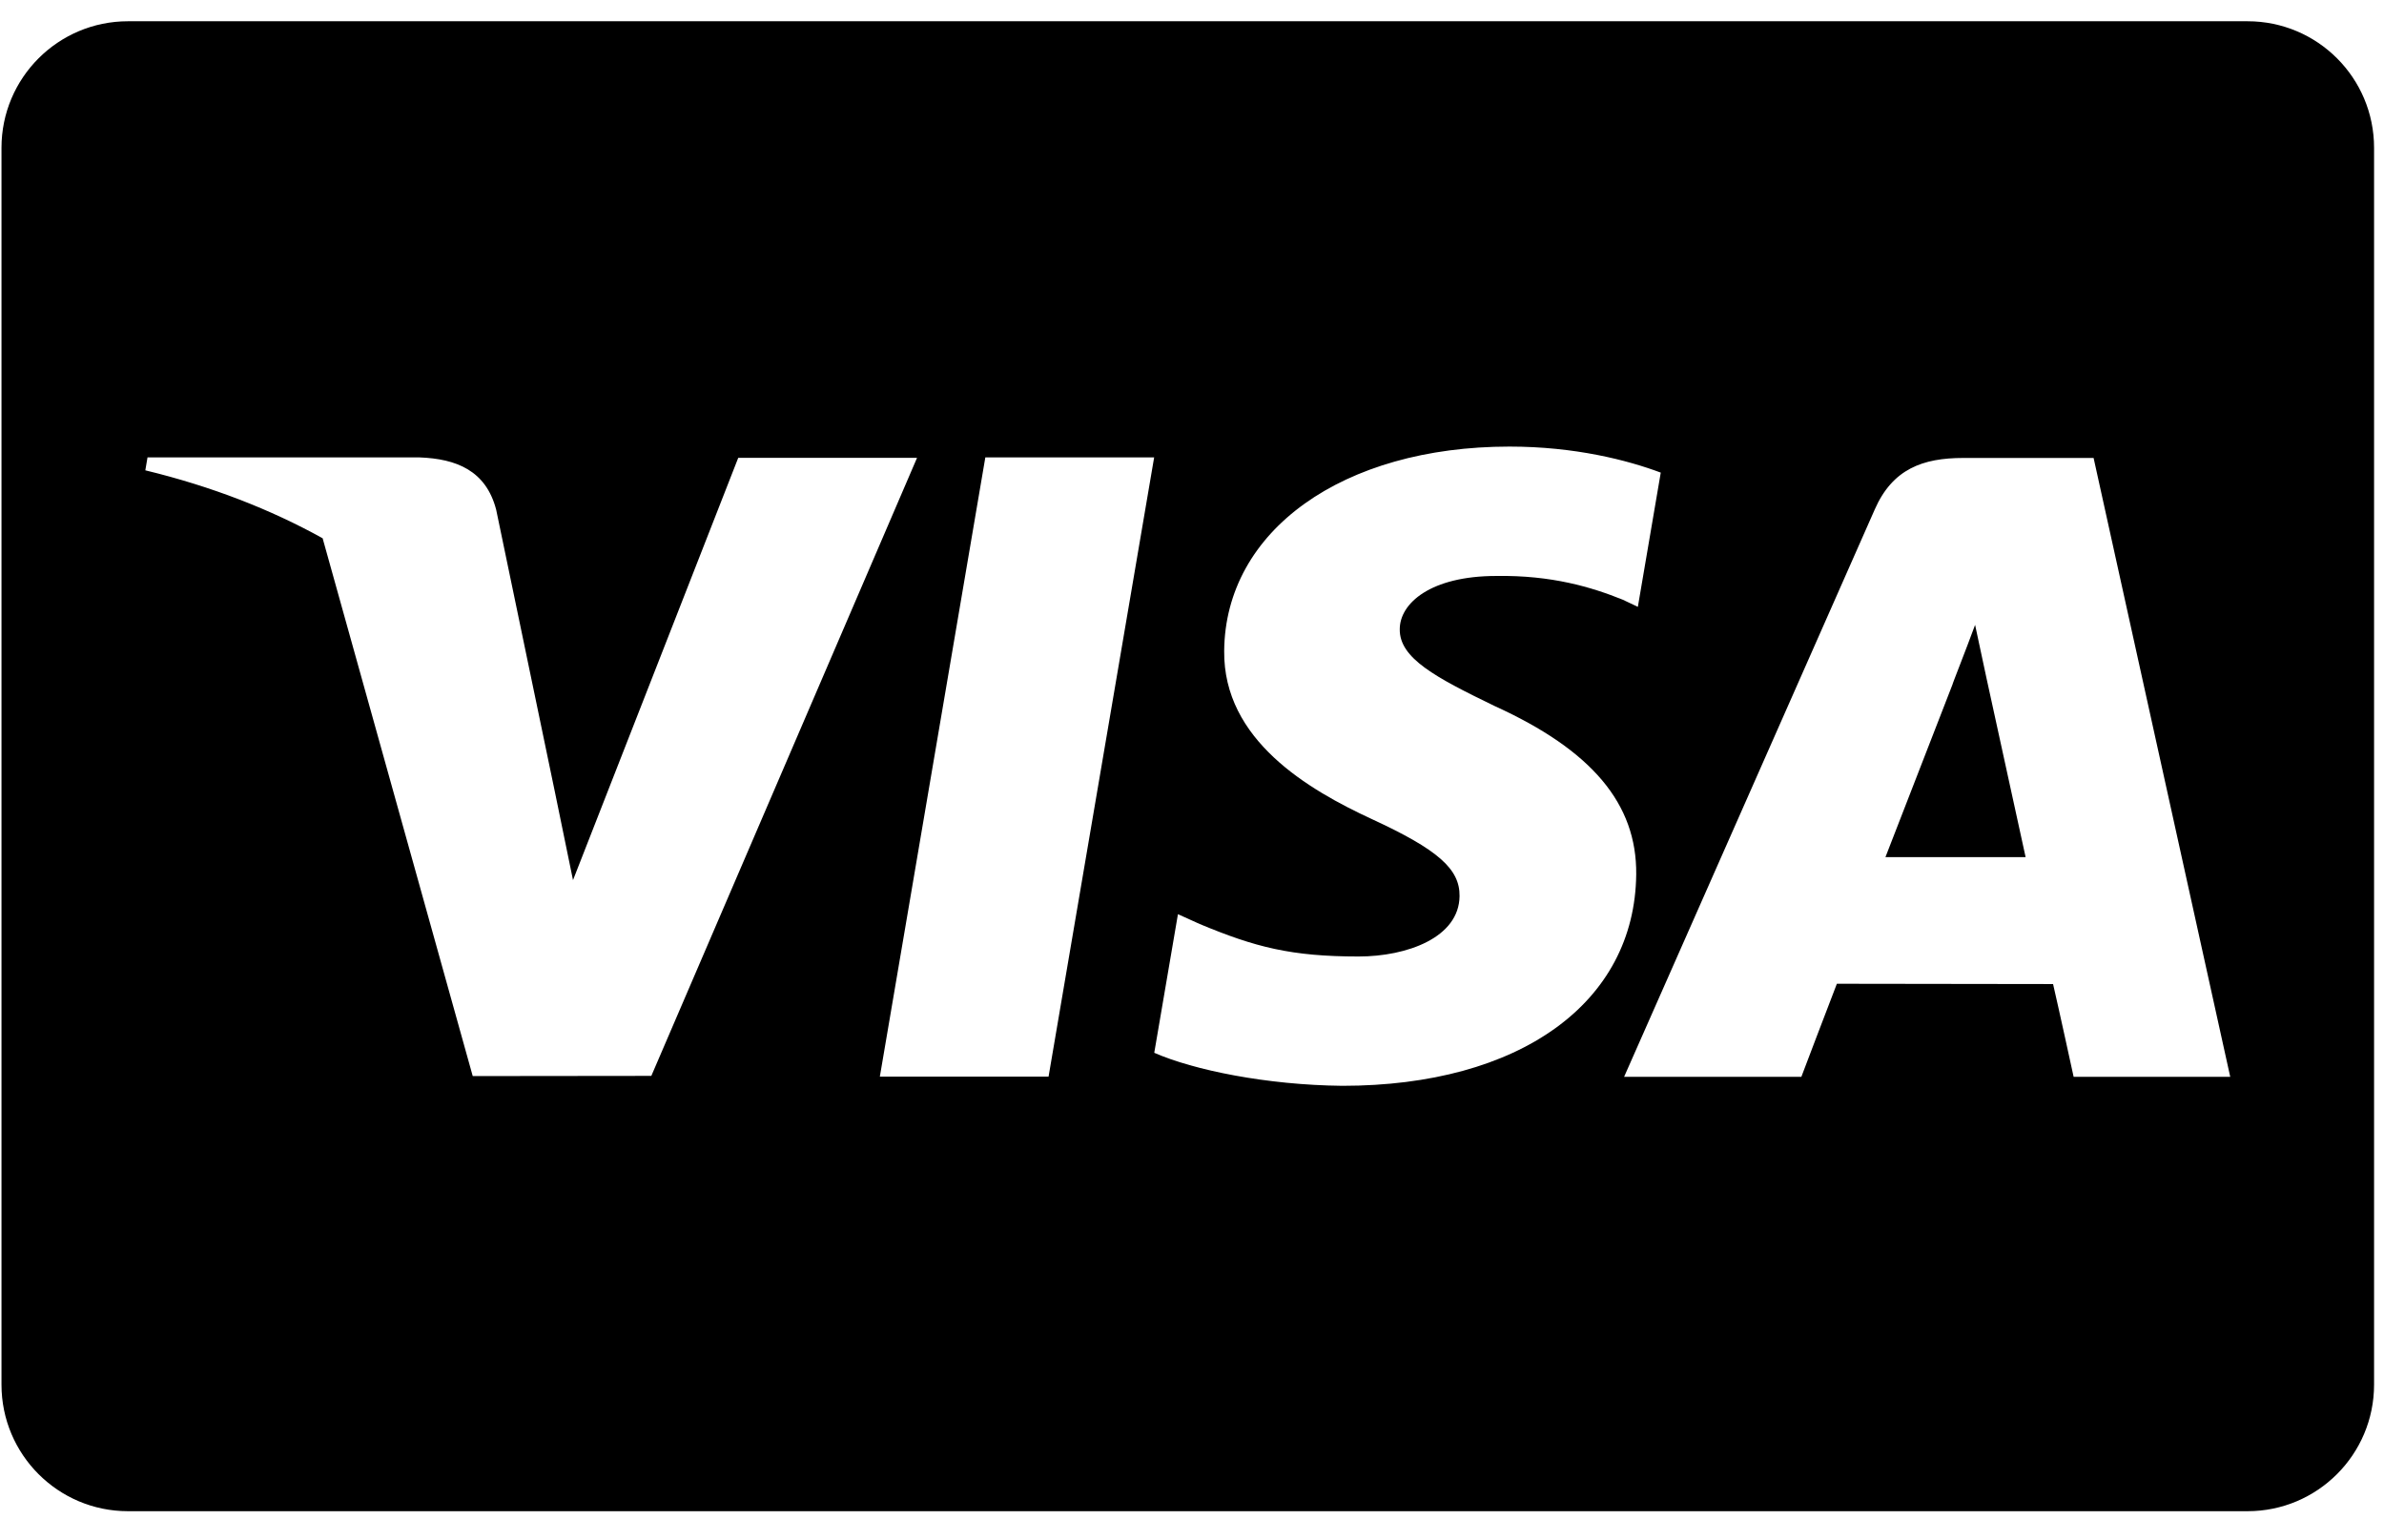 <svg width="48" height="31" viewBox="0 0 48 31" fill="none" xmlns="http://www.w3.org/2000/svg">
<path d="M0.03 2.976C0.03 1.569 1.171 0.428 2.577 0.428H45.253C46.66 0.428 47.8 1.568 47.8 2.976V27.88C47.8 29.287 46.659 30.428 45.253 30.428H2.577C1.17 30.428 0.03 29.287 0.03 27.88V2.976ZM33.438 9.516C32.765 9.264 31.71 8.992 30.392 8.992C27.034 8.992 24.668 10.684 24.648 13.107C24.629 14.899 26.337 15.899 27.626 16.495C28.949 17.106 29.394 17.496 29.387 18.042C29.379 18.877 28.331 19.259 27.354 19.259C25.994 19.259 25.271 19.07 24.155 18.605L23.717 18.407L23.24 21.198C24.034 21.546 25.502 21.847 27.026 21.863C30.599 21.863 32.918 20.191 32.944 17.603C32.957 16.185 32.051 15.105 30.091 14.215C28.903 13.639 28.175 13.254 28.183 12.669C28.183 12.151 28.799 11.597 30.129 11.597C31.241 11.58 32.046 11.822 32.673 12.075L32.977 12.219L33.438 9.516ZM42.153 9.221H39.527C38.714 9.221 38.105 9.443 37.748 10.255L32.7 21.682H36.269C36.269 21.682 36.852 20.145 36.984 19.808C37.374 19.808 40.841 19.814 41.337 19.814C41.439 20.25 41.751 21.682 41.751 21.682H44.904L42.153 9.221ZM37.962 17.258C38.243 16.539 39.316 13.772 39.316 13.772C39.296 13.806 39.596 13.05 39.767 12.582L39.997 13.657C39.997 13.657 40.648 16.634 40.784 17.258H37.962V17.258ZM17.715 21.678H21.112L23.238 9.209H19.839L17.715 21.678ZM11.182 15.992L9.99 10.263C9.785 9.474 9.188 9.238 8.45 9.21H2.97L2.926 9.47C4.259 9.793 5.451 10.258 6.496 10.838L9.518 21.667L13.114 21.663L18.464 9.218H14.864L11.537 17.721L11.182 15.993C11.182 15.993 11.182 15.993 11.182 15.992Z" fill="black"/>
</svg>
